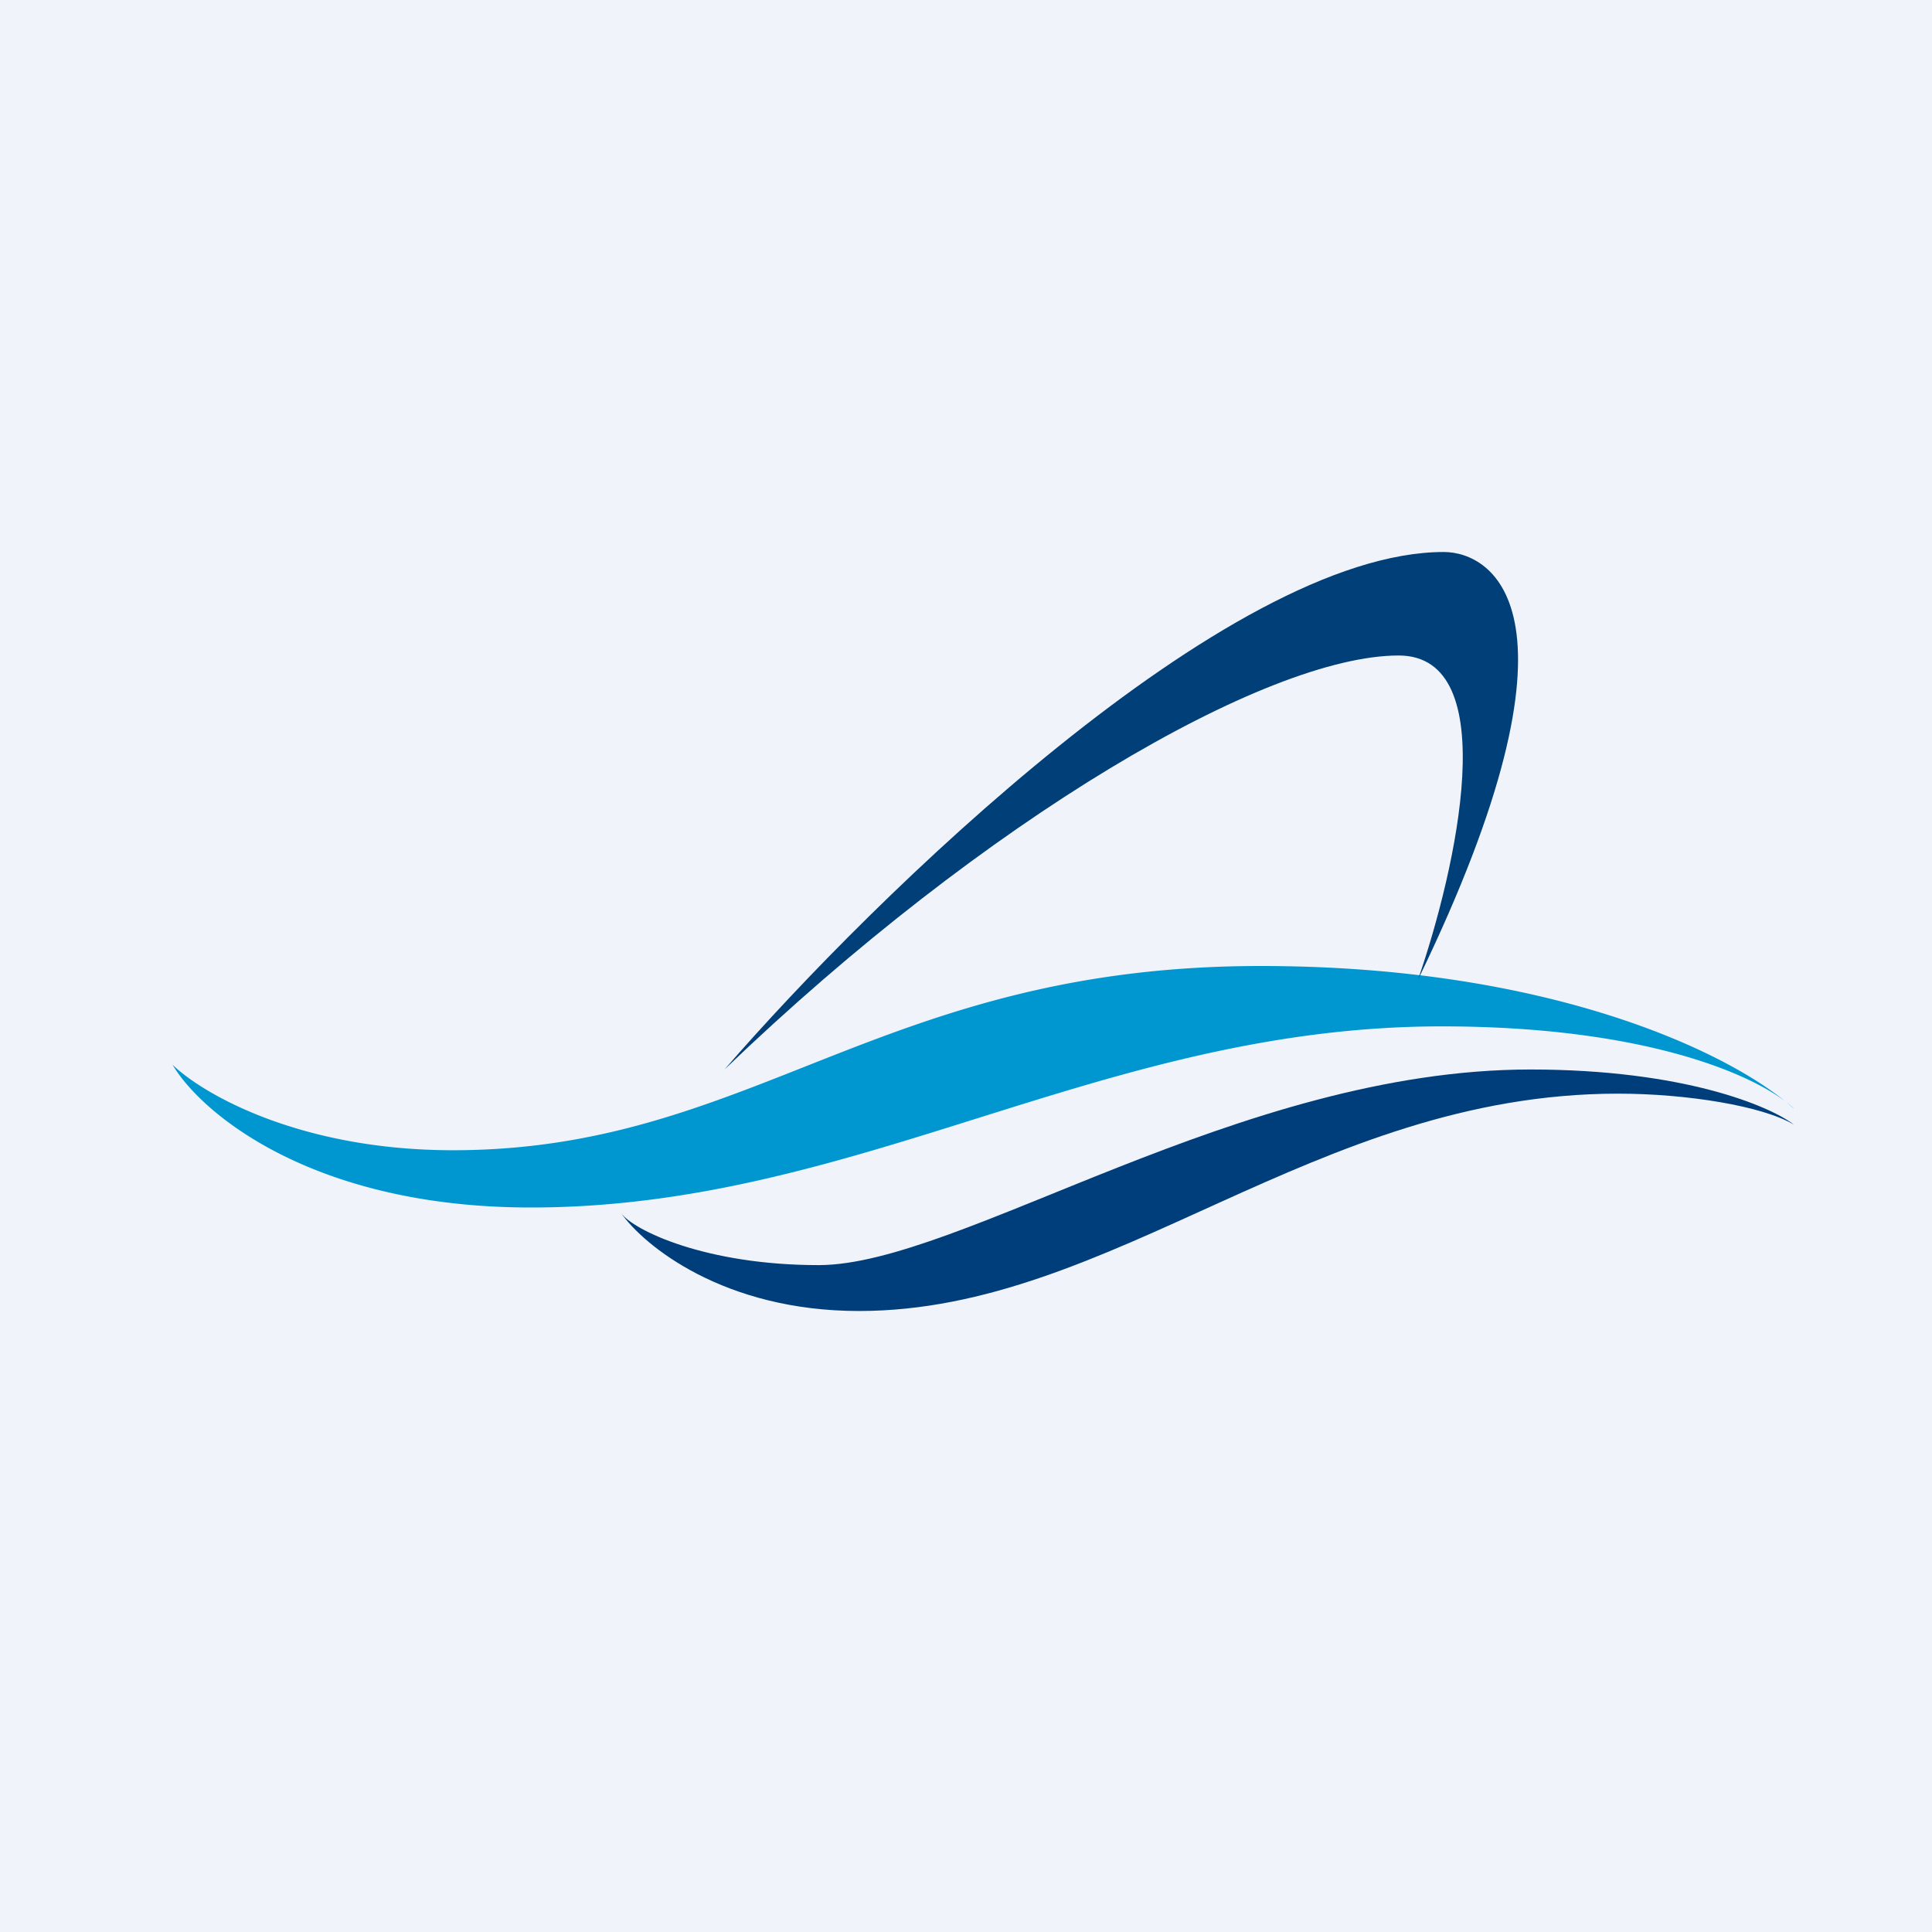 <!-- by TradingView --><svg width="56" height="56" viewBox="0 0 56 56" xmlns="http://www.w3.org/2000/svg"><path fill="#F0F3FA" d="M0 0h56v56H0z"/><path d="M24.9 38c-3.92 0-6.23-1.89-6.9-2.84.36.5 2.45 1.51 5.73 1.51 4.09 0 12.18-5.67 20.63-5.67 4.44 0 6.94 1.06 7.64 1.6-.9-.54-3.1-.9-5.1-.9-8.8 0-14.63 6.3-22 6.3Z" fill="#003E7B"/><path d="M52 32.14a5.03 5.03 0 0 0-.26-.22c-1.1-.84-4.21-2.17-9.95-2.17-9.86 0-16.9 5.25-26.4 5.25C9.03 35 5.81 32.24 5 30.86c.84.82 3.65 2.48 8.13 2.48 8.68 0 12.39-5.34 23.41-5.34 8.37 0 13.44 2.48 15.2 3.92.1.08.2.15.26.22Z" fill="#0097D1"/><path d="M41.85 16C35.57 16 25.33 26 21 31c7.57-7.27 15.7-12 19.54-12 3.07 0 1.66 6.22.56 9.4 5.15-10.63 2.16-12.4.75-12.4Z" fill="#003F78"/></svg>